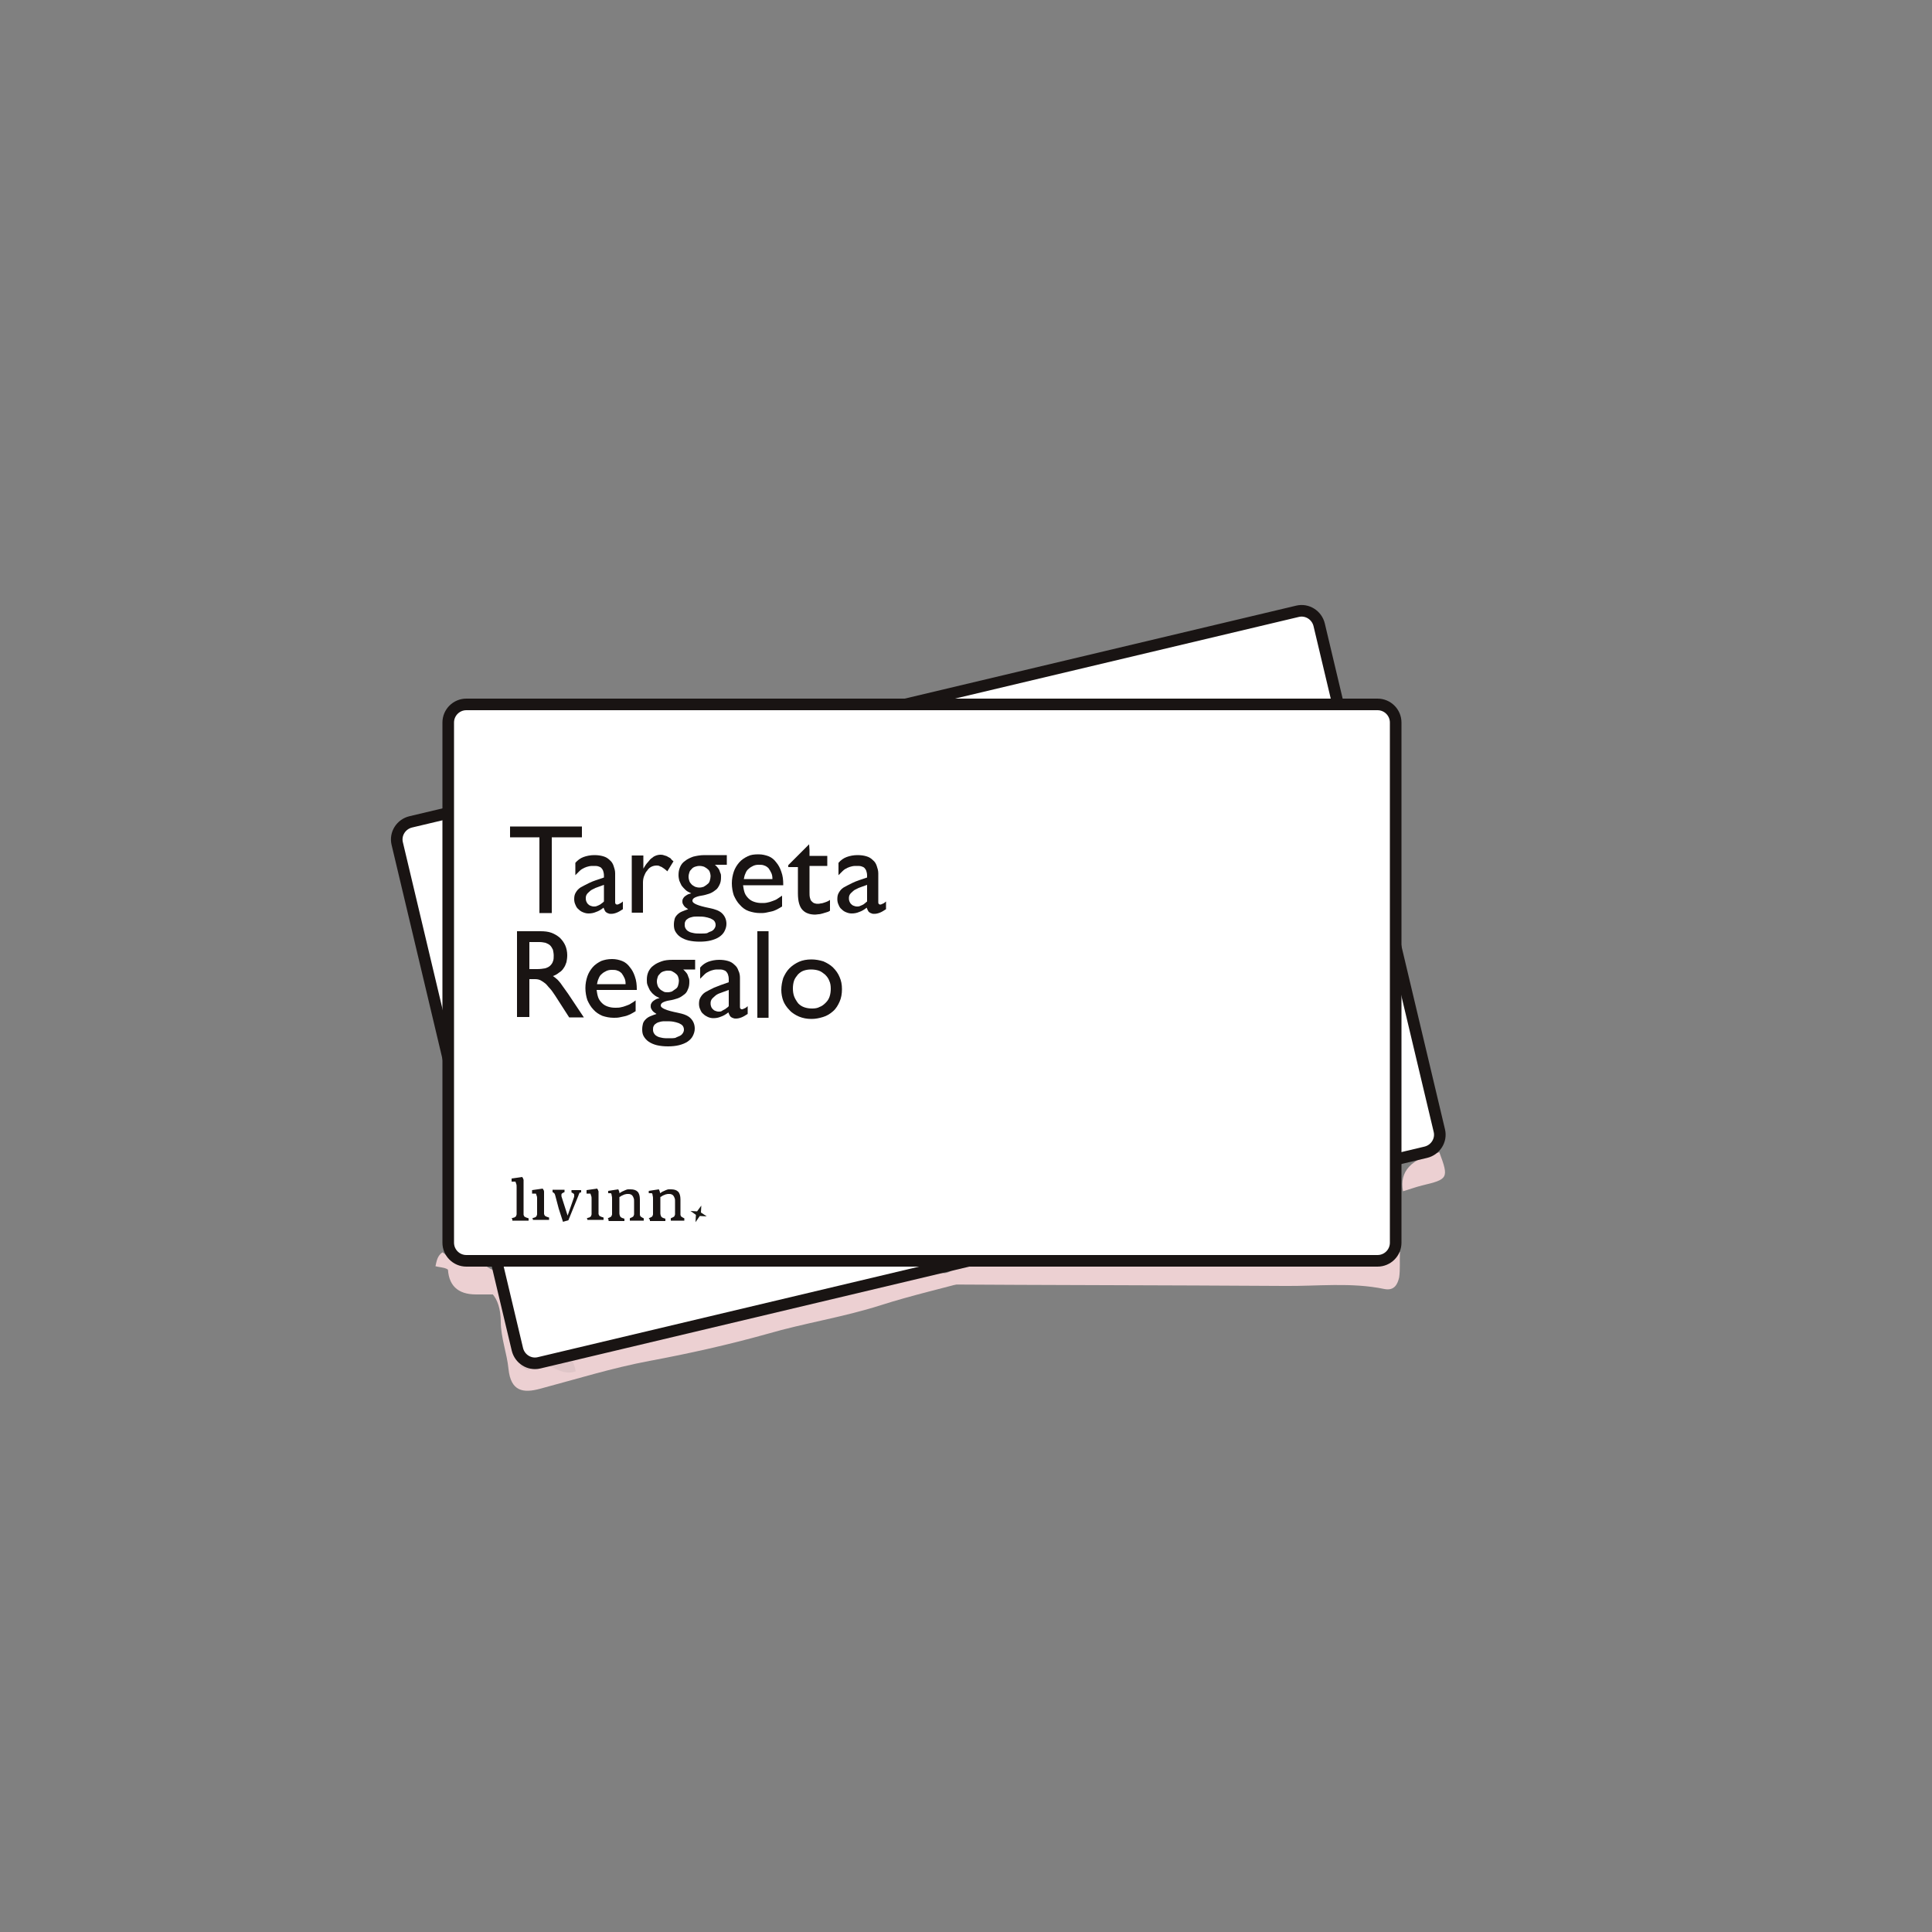 <svg xml:space="preserve" style="enable-background:new 0 0 500 500;" viewBox="0 0 500 500" y="0px" x="0px" xmlns:xlink="http://www.w3.org/1999/xlink" xmlns="http://www.w3.org/2000/svg" id="Capa_1" version="1.1">
<rect x="0" y="0" width="500" height="500" fill="#808080" stroke="none"/>
<style type="text/css">
	.st0{fill:#ECD0D2;}
	.st1{fill:#DFC6C8;}
	.st2{fill:#FFFFFF;}
	.st3{fill:#ECDADB;}
	.st4{fill:#F1E7E6;}
	.st5{fill:#E6E0DE;}
	.st6{fill:#E7D6D6;}
	.st7{fill:#FFFFFF;stroke:#191413;stroke-width:3;stroke-miterlimit:10;}
	.st8{fill:#191413;}
	.st9{fill:#191915;}
</style>
<path d="M363.1,308.3c-1-5.1,2.1-8.5,9.4-10.1c2.5,6.7,2.3,7-4.5,8.6C366.4,307.2,364.8,307.8,363.1,308.3L363.1,308.3z" class="st0"></path>
<path d="M130.4,329c1.2,5.6,2.7,11.3,3.4,17.1c0.6,5.1,2.4,5.8,6.8,4.7c29.5-7.4,58.9-14.5,88.4-21.7
	c2.8-0.7,5.7-1.2,8.6-1.7c4.5,3.5,10.5,1,15.1,3.6c-8.2,2.3-16.7,4.2-24.8,6.8c-9.7,3.1-19.7,4.6-29.3,7.4c-10,2.8-20.3,5.1-30.5,7
	c-9.6,1.8-18.9,4.7-28.3,7.2c-4.4,1.2-7.6,0.7-8.2-5.1c-0.4-4.1-2-8.1-2-12.3c-0.1-6.5-3-9.5-8.8-10c-1.3-0.2-2.6-0.6-4-0.9
	c0.3-3.3-2.3-2.9-4.1-3.4l0,0c0.3-1.4,0.5-2.7,1.8-3.6c1.3,0.7,2.5,3.1,3.9,0c0.7,0,1.5,0.1,2.2,0.1
	C124.3,325.6,126.3,329.6,130.4,329L130.4,329z" class="st0"></path>
<path d="M115.9,327.7h6.2c4.7,0,7.5,2.4,8.2,7.3h-7.1C118.4,335,115.9,332.6,115.9,327.7L115.9,327.7z" class="st0"></path>
<path d="M137.9,353c-0.5,2.8-2.1,1.1-3.3,0.7c0-0.3,0.1-0.6,0.2-0.8C135.8,352.9,136.8,353,137.9,353L137.9,353z" class="st1"></path>
<path d="M133.7,357c-0.1,0.1-0.1,0.2-0.2,0.4C133.5,357.3,133.6,357.1,133.7,357L133.7,357z" class="st1"></path>
<path d="M252,325.2c34.1-0.2,68.3-0.5,102.4-0.8c2.7,0,5.2-0.2,7.9-0.4c-0.1,2.2,0.1,4.5-0.2,6.6
	c-0.4,1.7-1.2,3.5-3.8,3c-8.6-1.8-17.4-0.7-26-0.8c-30.6-0.2-61.1-0.2-91.7-0.4c1-3,4.3-2.3,6.1-3.9
	C248.3,327.3,251.7,328.6,252,325.2L252,325.2z" class="st0"></path>
<path d="M250.3,180.8c10-2.4,20-4.8,30.1-7.2c17.5-4.1,35.2-8,52.6-12.3c4.7-1.1,7-0.6,7.5,4.7
	c0.3,3.8,1.4,7.5,2.5,11.2c1,3.4,0.1,4.1-3.2,4.1c-26.2,0-52.4,0.2-78.6,0.3h-10.6C250.4,181.2,250.4,181,250.3,180.8L250.3,180.8z" class="st2"></path>
<path d="M200.5,334c-0.6,0.2-1.3,0.3-1.9,0.5c-0.7-1.3-1.7-1.3-3-1.1c-6.8,0.6-13.7,1.5-20.6,1.7
	c-10.8,0.3-21.5,0.1-32.2,0.1c-6.7,0-6.8-0.2-7-7.1c25.4,0,50.9-0.1,76.2-0.1c-0.5,2.6-2.7,2.6-4.6,3.1
	C204.9,331.6,201.8,330.6,200.5,334L200.5,334z" class="st3"></path>
<path d="M135.8,327.9c0.2,6.9,0.4,7.1,7,7.1c10.8,0,21.5,0.2,32.2-0.1c6.9-0.2,13.7-0.9,20.6-1.7c1.4-0.1,2.4-0.2,3,1.1
	c-19.3,4.6-38.7,9.3-58.1,14c-2,0.5-2.9-0.1-3.3-2.1c-1.1-5.4-2.4-10.9-3.7-16.2C133.2,328.2,133.8,327.5,135.8,327.9L135.8,327.9z" class="st2"></path>
<path d="M200.5,334c1.3-3.2,4.4-2.4,6.9-3c2-0.5,4.1-0.5,4.6-3.1h12.9c0.1,0.3,0.1,0.5,0.2,0.8
	C216.9,330.4,208.6,332.2,200.5,334L200.5,334z" class="st4"></path>
<path d="M149,354.9c-3.5,1.3-6.1-1.7-9.2-2.2C143.3,352,147.6,347.6,149,354.9z" class="st1"></path>
<path d="M128.5,323.5c2.8-3,7.6-3,10.4,0H128.5z" class="st5"></path>
<path d="M150.4,323.5c1.4-2.9,2.8-2.9,4.2,0H150.4z" class="st5"></path>
<path d="M172.3,323.4c0.2-1,0.5-2,1.8-1.8c1,0.1,1.1,0.9,1.4,1.8H172.3z" class="st5"></path>
<path d="M221.4,185.7c-0.7,1.1-1.4,1.1-2.1,0H221.4z" class="st5"></path>
<rect height="136.2" width="238.4" class="st2" y="186.6" x="119"></rect>
<path d="M289,268.2c-0.1,0.4-0.1,0.7-0.2,1.1c-0.4-0.2-0.7-0.4-1.1-0.6C288.2,268.5,288.6,268.3,289,268.2z" class="st6"></path>
<path d="M106.3,212.7l229.5-54.5c2.5-0.6,5,1,5.6,3.5l31.1,130.9c0.6,2.5-1,5-3.5,5.6l-229.5,54.5c-2.5,0.6-5-1-5.6-3.5
	l-31.1-130.9C102.2,215.8,103.8,213.3,106.3,212.7z" class="st7"></path>
<path d="M120.7,182.3h235.8c2.6,0,4.7,2.1,4.7,4.7v134.6c0,2.6-2.1,4.7-4.7,4.7H120.7c-2.6,0-4.7-2.1-4.7-4.7V187
	C116,184.4,118.1,182.3,120.7,182.3z" class="st7"></path>
<g>
	<path d="M132.4,315.3l0.3-0.1l0.3-0.1c0.1,0,0.2,0,0.2-0.1c0.1,0,0.1-0.1,0.2-0.1c0.1,0,0.1-0.1,0.1-0.1
		s0.1-0.1,0.1-0.2c0-0.1,0.1-0.2,0.1-0.3v-7.1c0-0.3,0-0.6-0.1-0.8c-0.1-0.2-0.1-0.4-0.2-0.6h-1v-0.8l1.4-0.2l1.4-0.2v0.1
		c0,0,0,0.1,0.1,0.1c0,0.1,0,0.1,0.1,0.2c0,0.1,0,0.2,0.1,0.3v9c0,0.1,0,0.2,0.1,0.3c0,0.1,0.1,0.2,0.1,0.2c0,0.1,0.1,0.1,0.1,0.1
		c0.1,0,0.1,0.1,0.2,0.1c0.1,0,0.1,0.1,0.2,0.1l0.3,0.1l0.3,0.1v0.6h-4.2v-0.3L132.4,315.3L132.4,315.3z" class="st8"></path>
	<path d="M137.7,315.3l0.3-0.1l0.3-0.1c0.1,0,0.2,0,0.2-0.1c0.1,0,0.1-0.1,0.2-0.1c0.1,0,0.1-0.1,0.1-0.1
		s0.1-0.1,0.1-0.2c0-0.1,0.1-0.2,0.1-0.3v-4c0-0.3,0-0.6-0.1-0.8c-0.1-0.2-0.1-0.4-0.2-0.6h-1V308l1.4-0.2l1.4-0.2v0.1
		c0,0.1,0,0.1,0.1,0.1c0,0.1,0,0.1,0.1,0.2c0.1,0.1,0,0.2,0.1,0.3v5.8c0,0.1,0,0.2,0.1,0.3c0,0.1,0.1,0.2,0.1,0.2
		c0,0.1,0.1,0.1,0.1,0.1c0.1,0,0.1,0.1,0.2,0.1c0.1,0,0.1,0.1,0.2,0.1l0.3,0.1l0.3,0.1v0.6h-4.2v-0.3L137.7,315.3L137.7,315.3z" class="st8"></path>
	<path d="M143.7,309.4c0-0.1-0.1-0.2-0.1-0.3s-0.1-0.2-0.1-0.2l-0.2-0.2c-0.1-0.1-0.2-0.1-0.3-0.2v-0.6h3.1v0.6
		l-0.2,0.1l-0.2,0.1c-0.1,0.1-0.2,0.1-0.3,0.2c-0.1,0.1-0.1,0.2-0.1,0.3v0.4l0.8,2.5l0.8,2.5l0.8-2.3l0.8-2.3c0-0.1,0.1-0.2,0.1-0.3
		v-0.5c0-0.1,0-0.1-0.1-0.2c0-0.1-0.1-0.1-0.1-0.1l-0.1-0.1l-0.2-0.1l-0.2-0.1v-0.6h2.5v0.6h-0.2c-0.1,0-0.1,0.1-0.2,0.1
		c-0.1,0-0.1,0.1-0.1,0.2c0,0.1-0.1,0.1-0.1,0.2s-0.1,0.2-0.1,0.3l-1.3,3.2l-1.3,3.2l-0.7,0.2l-0.7,0.2l-1.1-3.4L143.7,309.4
		L143.7,309.4z" class="st8"></path>
	<path d="M151.8,315.3l0.3-0.1l0.3-0.1c0.1,0,0.2,0,0.2-0.1c0.1,0,0.1-0.1,0.2-0.1s0.1-0.1,0.1-0.1s0.1-0.1,0.1-0.2
		c0-0.1,0.1-0.2,0.1-0.3v-4c0-0.3,0-0.6-0.1-0.8c-0.1-0.2-0.1-0.4-0.2-0.6h-1V308l1.4-0.2l1.4-0.2v0.1c0,0.1,0,0.1,0.1,0.1
		c0,0.1,0,0.1,0.1,0.2c0,0.1,0,0.2,0.1,0.3v5.8c0,0.1,0,0.2,0.1,0.3c0,0.1,0.1,0.2,0.1,0.2c0,0.1,0.1,0.1,0.1,0.1
		c0.1,0,0.1,0.1,0.2,0.1c0.1,0,0.1,0.1,0.2,0.1l0.3,0.1l0.3,0.1v0.6H152v-0.3L151.8,315.3L151.8,315.3z" class="st8"></path>
	<path d="M157.3,315.3l0.2-0.1l0.2-0.1c0.1,0,0.2-0.1,0.2-0.1c0.1,0,0.1-0.1,0.2-0.1l0.1-0.1c0-0.1,0.1-0.1,0.1-0.2
		c0-0.1,0.1-0.2,0.1-0.3v-4c0-0.3,0-0.6-0.1-0.9c0-0.3-0.1-0.5-0.2-0.6h-0.7v-0.6l1.3-0.2l1.3-0.2c0.1,0.1,0.1,0.3,0.2,0.4
		c0,0.1,0.1,0.3,0.1,0.4v0.2c0.2-0.1,0.3-0.2,0.5-0.3c0.1-0.1,0.3-0.2,0.4-0.2c0.1-0.1,0.3-0.1,0.4-0.2c0.2-0.1,0.3-0.1,0.5-0.2
		c0.2-0.1,0.4-0.1,0.5-0.1h0.6c0.8,0,1.4,0.2,1.8,0.6c0.4,0.4,0.6,1.1,0.6,2v4c0,0.1,0.1,0.2,0.1,0.3c0.1,0.1,0.1,0.2,0.2,0.2
		c0.1,0.1,0.2,0.1,0.3,0.2l0.2,0.1l0.2,0.1v0.6H163v-0.6l0.2-0.1l0.2-0.1c0.1,0,0.2-0.1,0.2-0.1c0.1,0,0.1-0.1,0.2-0.1l0.1-0.1
		c0-0.1,0.1-0.1,0.1-0.2s0.1-0.2,0.1-0.3V311c0-0.4,0-0.7-0.1-0.9c-0.1-0.3-0.2-0.5-0.3-0.6c-0.1-0.2-0.3-0.3-0.5-0.4
		c-0.2-0.1-0.4-0.1-0.6-0.1h-0.4c-0.1,0-0.3,0.1-0.5,0.1c-0.2,0.1-0.3,0.1-0.5,0.2c-0.1,0.1-0.3,0.1-0.4,0.2
		c-0.1,0.1-0.2,0.1-0.3,0.2c-0.1,0-0.2,0.1-0.2,0.1v4.2c0,0.3,0.1,0.6,0.2,0.8c0.1,0.2,0.3,0.3,0.5,0.4l0.3,0.1l0.3,0.1v0.6h-4.1
		v-0.3L157.3,315.3L157.3,315.3z" class="st8"></path>
	<path d="M167.9,315.3l0.2-0.1l0.2-0.1c0.1,0,0.2-0.1,0.2-0.1c0.1,0,0.1-0.1,0.2-0.1l0.1-0.1c0,0,0.1-0.1,0.1-0.2
		c0-0.1,0.1-0.2,0.1-0.3v-4c0-0.3,0-0.6-0.1-0.9c0-0.3-0.1-0.5-0.2-0.6h-0.8v-0.6l1.3-0.2l1.3-0.2c0.1,0.1,0.1,0.3,0.2,0.4
		c0,0.1,0.1,0.3,0.1,0.4v0.2c0.2-0.1,0.3-0.2,0.5-0.3c0.1-0.1,0.3-0.2,0.4-0.2c0.1-0.1,0.3-0.1,0.4-0.2c0.2-0.1,0.3-0.1,0.5-0.2
		c0.2-0.1,0.4-0.1,0.5-0.1h0.6c0.8,0,1.4,0.2,1.8,0.6c0.4,0.4,0.6,1.1,0.6,2v4c0,0.1,0.1,0.2,0.1,0.3c0.1,0.1,0.1,0.2,0.2,0.2
		c0.1,0.1,0.2,0.1,0.3,0.2l0.2,0.1l0.2,0.1v0.6h-3.5v-0.6l0.2-0.1l0.2-0.1c0.1,0,0.2-0.1,0.2-0.1c0.1,0,0.1-0.1,0.2-0.1l0.1-0.1
		c0-0.1,0.1-0.1,0.1-0.2s0.1-0.2,0.1-0.3V311c0-0.4,0-0.7-0.1-0.9c-0.1-0.3-0.2-0.5-0.3-0.6c-0.1-0.2-0.3-0.3-0.5-0.4
		c-0.2-0.1-0.4-0.1-0.6-0.1h-0.4c-0.1,0-0.3,0.1-0.5,0.1c-0.2,0.1-0.3,0.1-0.5,0.2s-0.3,0.1-0.4,0.2c-0.1,0.1-0.2,0.1-0.3,0.2
		c-0.1,0-0.2,0.1-0.2,0.1v4.2c0,0.3,0.1,0.6,0.2,0.8c0.1,0.2,0.3,0.3,0.5,0.4l0.3,0.1l0.3,0.1v0.6h-4v-0.3L167.9,315.3L167.9,315.3z" class="st8"></path>
</g>
<polygon points="182.9,314.8 181.1,314.7 180,316.3 180.1,314.4 178.7,313.4 180.4,313.5 181.5,312 181.4,313.8" class="st9"></polygon>
<g>
	<path d="M150.6,213.9v1.4v1.4h-3.9h-3.9v9.8v9.8h-1.6h-1.6v-9.8v-9.8h-3.8h-3.8v-1.4v-1.4h9.3H150.6z" class="st8"></path>
	<path d="M159.2,226v3.7v3.7c0,0.2,0,0.4,0.1,0.5c0.1,0.1,0.2,0.2,0.4,0.2c0.2,0,0.4-0.1,0.6-0.2s0.6-0.3,0.9-0.6v1v1
		c-0.6,0.4-1.1,0.7-1.6,0.9c-0.5,0.2-1,0.3-1.4,0.3c-0.3,0-0.5,0-0.7-0.1c-0.2-0.1-0.4-0.1-0.6-0.3c-0.2-0.1-0.3-0.3-0.4-0.5
		c-0.1-0.2-0.2-0.4-0.3-0.7c-0.6,0.5-1.3,0.9-1.9,1.1c-0.7,0.3-1.3,0.4-2,0.4c-0.5,0-0.9-0.1-1.4-0.3s-0.8-0.4-1.2-0.8
		c-0.4-0.3-0.6-0.7-0.8-1.2c-0.2-0.4-0.3-0.9-0.3-1.4c0-0.7,0.1-1.2,0.4-1.7s0.6-0.9,1.2-1.3c0.5-0.3,1.3-0.7,2.3-1.2
		s2.3-0.9,3.8-1.4V227v-0.4c0-0.5-0.1-0.9-0.2-1.2c-0.1-0.3-0.3-0.6-0.5-0.8c-0.2-0.2-0.5-0.3-0.8-0.4c-0.3-0.1-0.7-0.1-1.2-0.1
		c-0.4,0-0.8,0-1.2,0.1c-0.4,0.1-0.8,0.2-1.2,0.4c-0.4,0.2-0.8,0.4-1.2,0.8s-0.7,0.7-1.1,1.1v-1.6v-1.6c0.6-0.7,1.3-1.2,2.1-1.5
		c0.8-0.3,1.8-0.5,2.8-0.5c0.9,0,1.6,0.1,2.3,0.3s1.2,0.5,1.7,1c0.5,0.4,0.8,0.9,1,1.5S159.2,225.3,159.2,226z M155.1,234.2
		c0.2-0.1,0.4-0.2,0.6-0.4c0.2-0.1,0.4-0.3,0.6-0.5v-2.1V229c-0.9,0.3-1.6,0.6-2.2,0.8c-0.6,0.3-1.1,0.5-1.4,0.8
		c-0.3,0.3-0.6,0.5-0.8,0.8c-0.2,0.3-0.3,0.6-0.3,1c0,0.3,0,0.5,0.1,0.8c0.1,0.2,0.2,0.5,0.4,0.7c0.2,0.2,0.4,0.4,0.7,0.5
		s0.5,0.2,0.9,0.2c0.2,0,0.5,0,0.7-0.1C154.7,234.4,154.9,234.3,155.1,234.2z" class="st8"></path>
	<path d="M174.3,222.9l-0.8,1.3l-0.8,1.3c-0.2-0.2-0.4-0.4-0.7-0.6c-0.2-0.2-0.5-0.3-0.7-0.5c-0.3-0.1-0.5-0.2-0.7-0.3
		c-0.2-0.1-0.5-0.1-0.7-0.1c-0.4,0-0.9,0.1-1.3,0.3c-0.4,0.2-0.8,0.5-1.1,1c-0.4,0.4-0.6,0.9-0.8,1.4c-0.2,0.5-0.3,1.1-0.3,1.7v3.9
		v3.9H165h-1.5v-7.4v-7.4h1.5h1.5v1.7v1.7c0.4-0.7,0.8-1.3,1.2-1.7c0.4-0.5,0.7-0.9,1.1-1.1c0.3-0.3,0.7-0.5,1-0.6
		c0.3-0.1,0.7-0.2,1-0.2c0.3,0,0.6,0,0.9,0.1c0.3,0.1,0.6,0.2,0.9,0.3c0.3,0.2,0.6,0.3,0.9,0.5C173.8,222.5,174,222.7,174.3,222.9z" class="st8"></path>
	<path d="M188.1,223.8h-1.5H185c0.3,0.2,0.5,0.5,0.7,0.7c0.2,0.2,0.4,0.5,0.5,0.8c0.1,0.3,0.2,0.6,0.3,0.8
		s0.1,0.6,0.1,0.9c0,0.8-0.1,1.4-0.4,2s-0.6,1.1-1.1,1.4c-0.5,0.4-1,0.7-1.6,0.9c-0.6,0.2-1.3,0.4-2,0.5c-0.7,0.1-1.3,0.3-1.7,0.5
		c-0.4,0.2-0.6,0.5-0.6,0.8c0,0.4,0.4,0.7,1.1,1c0.7,0.3,1.8,0.6,3.3,0.9c1.5,0.3,2.6,0.7,3.3,1.4c0.7,0.7,1.1,1.6,1.1,2.7
		c0,0.7-0.2,1.3-0.5,1.9c-0.3,0.6-0.8,1.1-1.4,1.5c-0.6,0.4-1.4,0.7-2.2,0.9c-0.8,0.2-1.8,0.3-2.8,0.3c-1.1,0-2-0.1-2.9-0.3
		c-0.8-0.2-1.5-0.5-2.1-0.9s-1-0.9-1.3-1.4s-0.4-1.1-0.4-1.8c0-0.6,0.1-1.1,0.2-1.5s0.4-0.8,0.7-1.1c0.3-0.3,0.7-0.6,1.2-0.8
		c0.5-0.2,1-0.4,1.6-0.6c-0.5-0.3-0.9-0.6-1.1-0.9c-0.2-0.3-0.4-0.6-0.4-1c0-0.3,0-0.5,0.1-0.7c0.1-0.2,0.2-0.4,0.4-0.6
		c0.2-0.2,0.4-0.3,0.7-0.5c0.3-0.2,0.7-0.3,1.1-0.4c-0.6-0.3-1.1-0.5-1.5-0.9s-0.7-0.7-1-1.1c-0.2-0.4-0.4-0.8-0.6-1.3
		c-0.1-0.4-0.2-0.9-0.2-1.4c0-0.8,0.1-1.4,0.4-2.1s0.7-1.2,1.3-1.6c0.6-0.5,1.3-0.8,2.1-1.1c0.8-0.2,1.8-0.4,2.9-0.4h2.9h2.9v1.1
		V223.8z M184.1,241c0.4-0.2,0.6-0.4,0.8-0.7c0.2-0.3,0.3-0.6,0.3-0.9c0-0.4-0.1-0.7-0.3-1c-0.2-0.3-0.6-0.5-1-0.7
		c-0.5-0.2-1-0.3-1.5-0.4c-0.6-0.1-1.2-0.1-1.9-0.1c-0.5,0-0.9,0-1.3,0.1c-0.4,0.1-0.8,0.2-1.1,0.4c-0.3,0.2-0.6,0.4-0.7,0.7
		c-0.2,0.3-0.2,0.6-0.2,1c0,0.4,0.1,0.7,0.3,1c0.2,0.3,0.4,0.5,0.8,0.7c0.3,0.2,0.8,0.3,1.3,0.4c0.5,0.1,1.1,0.1,1.7,0.1
		c0.7,0,1.2,0,1.7-0.1C183.3,241.3,183.8,241.1,184.1,241z M183.1,228.8c0.3-0.2,0.5-0.5,0.6-0.9c0.1-0.3,0.2-0.8,0.2-1.2
		c0-0.3-0.1-0.7-0.2-1s-0.3-0.6-0.6-0.8c-0.3-0.3-0.6-0.4-0.9-0.6c-0.3-0.1-0.7-0.2-1.2-0.2c-0.4,0-0.8,0.1-1.1,0.2
		c-0.3,0.1-0.7,0.3-0.9,0.6c-0.3,0.3-0.5,0.5-0.6,0.9c-0.1,0.3-0.2,0.7-0.2,1.1c0,0.4,0.1,0.8,0.2,1.1c0.1,0.3,0.3,0.6,0.6,0.9
		c0.3,0.3,0.6,0.4,0.9,0.6c0.3,0.1,0.7,0.2,1.1,0.2c0.4,0,0.8-0.1,1.1-0.2C182.6,229.2,182.9,229,183.1,228.8z" class="st8"></path>
	<path d="M202.7,228.9v0.1v0.1h-5.2h-5.2c0.1,0.7,0.2,1.3,0.4,1.9c0.2,0.6,0.6,1.1,1,1.5c0.4,0.4,0.9,0.7,1.5,0.9
		c0.6,0.2,1.2,0.3,1.9,0.3c0.5,0,1,0,1.4-0.1c0.5-0.1,0.9-0.2,1.4-0.4c0.5-0.2,0.9-0.3,1.3-0.6s0.8-0.5,1.2-0.8v1.4v1.4
		c-0.5,0.3-1,0.6-1.4,0.8s-0.9,0.4-1.4,0.5c-0.4,0.1-0.9,0.2-1.4,0.3c-0.5,0.1-1,0.1-1.5,0.1c-1,0-2-0.2-2.9-0.5s-1.7-0.9-2.3-1.6
		c-0.7-0.7-1.2-1.6-1.6-2.5c-0.3-0.9-0.5-2-0.5-3.1c0-1.1,0.2-2.1,0.5-3c0.3-0.9,0.8-1.7,1.4-2.4c0.6-0.7,1.4-1.2,2.2-1.6
		s1.7-0.5,2.8-0.5c1,0,1.8,0.2,2.6,0.5c0.8,0.3,1.5,0.9,2,1.6c0.6,0.7,1,1.5,1.3,2.4C202.6,226.7,202.7,227.7,202.7,228.9z
		 M199.9,227.4c0-0.6-0.1-1.1-0.3-1.5s-0.4-0.8-0.7-1.2c-0.3-0.3-0.7-0.6-1.1-0.7c-0.4-0.2-0.9-0.2-1.5-0.2c-0.5,0-1,0.1-1.4,0.3
		c-0.4,0.2-0.8,0.4-1.2,0.8c-0.4,0.3-0.6,0.7-0.8,1.2c-0.2,0.4-0.3,0.9-0.4,1.4h3.7H199.9z" class="st8"></path>
	<path d="M209.4,218.5L209.4,218.5L209.4,218.5l0.1,1.5v1.5h2.3h2.3v1.3v1.3h-2.3h-2.3v3.4v3.4c0,0.6,0,1,0.1,1.4
		c0.1,0.4,0.2,0.7,0.4,0.9c0.2,0.2,0.4,0.4,0.6,0.5c0.3,0.1,0.6,0.2,0.9,0.2c0.3,0,0.6,0,0.9-0.1c0.3,0,0.6-0.1,0.9-0.2
		c0.3-0.1,0.6-0.2,0.8-0.3c0.3-0.1,0.5-0.3,0.7-0.4v1.4v1.4c-0.3,0.2-0.5,0.3-0.9,0.4c-0.3,0.1-0.6,0.2-1,0.3
		c-0.4,0.1-0.7,0.2-1,0.2c-0.3,0-0.6,0.1-0.9,0.1c-0.7,0-1.4-0.1-1.9-0.3c-0.6-0.2-1-0.5-1.4-0.9c-0.4-0.4-0.7-1-0.9-1.7
		c-0.2-0.7-0.3-1.6-0.3-2.6v-3.4v-3.4h-1.3H204V224v-0.1l2.7-2.7L209.4,218.5z" class="st8"></path>
	<path d="M227.3,226v3.7v3.7c0,0.2,0,0.4,0.1,0.5s0.2,0.2,0.4,0.2c0.2,0,0.4-0.1,0.6-0.2c0.3-0.1,0.6-0.3,0.9-0.6v1v1
		c-0.6,0.4-1.1,0.7-1.6,0.9c-0.5,0.2-1,0.3-1.4,0.3c-0.3,0-0.5,0-0.7-0.1c-0.2-0.1-0.4-0.1-0.6-0.3c-0.2-0.1-0.3-0.3-0.4-0.5
		c-0.1-0.2-0.2-0.4-0.3-0.7c-0.6,0.5-1.3,0.9-1.9,1.1c-0.7,0.3-1.3,0.4-2,0.4c-0.5,0-0.9-0.1-1.4-0.3s-0.8-0.4-1.2-0.8
		c-0.4-0.3-0.6-0.7-0.8-1.2c-0.2-0.4-0.3-0.9-0.3-1.4c0-0.7,0.1-1.2,0.4-1.7s0.6-0.9,1.2-1.3c0.5-0.3,1.3-0.7,2.3-1.2
		s2.3-0.9,3.8-1.4V227v-0.4c0-0.5-0.1-0.9-0.2-1.2c-0.1-0.3-0.3-0.6-0.5-0.8c-0.2-0.2-0.5-0.3-0.8-0.4c-0.3-0.1-0.7-0.1-1.2-0.1
		c-0.4,0-0.8,0-1.2,0.1c-0.4,0.1-0.8,0.2-1.2,0.4c-0.4,0.2-0.8,0.4-1.2,0.8s-0.7,0.7-1.1,1.1v-1.6v-1.6c0.6-0.7,1.3-1.2,2.1-1.5
		c0.8-0.3,1.8-0.5,2.8-0.5c0.9,0,1.6,0.1,2.3,0.3s1.2,0.5,1.7,1c0.5,0.4,0.8,0.9,1,1.5S227.3,225.3,227.3,226z M223.2,234.2
		c0.2-0.1,0.4-0.2,0.6-0.4s0.4-0.3,0.6-0.5v-2.1V229c-0.9,0.3-1.6,0.6-2.2,0.8c-0.6,0.3-1.1,0.5-1.4,0.8c-0.3,0.3-0.6,0.5-0.8,0.8
		c-0.2,0.3-0.3,0.6-0.3,1c0,0.3,0,0.5,0.1,0.8c0.1,0.2,0.2,0.5,0.4,0.7c0.2,0.2,0.4,0.4,0.7,0.5s0.5,0.2,0.9,0.2
		c0.2,0,0.5,0,0.7-0.1C222.7,234.4,223,234.3,223.2,234.2z" class="st8"></path>
	<path d="M139.9,241c1,0,2,0.1,2.8,0.4c0.8,0.3,1.5,0.7,2.2,1.3c0.6,0.6,1.1,1.3,1.4,2c0.3,0.7,0.5,1.6,0.5,2.5
		c0,0.7-0.1,1.3-0.2,1.8c-0.2,0.6-0.4,1.1-0.7,1.5c-0.3,0.5-0.7,0.9-1.2,1.2c-0.5,0.4-1,0.7-1.6,0.9c0.3,0.2,0.7,0.5,0.9,0.7
		c0.3,0.2,0.5,0.5,0.7,0.7c0.2,0.2,0.5,0.6,0.9,1.2c0.4,0.5,0.9,1.3,1.5,2.1l2,3l2,3h-1.9h-1.9l-1.8-2.8l-1.8-2.8
		c-0.5-0.7-0.9-1.4-1.4-1.9s-0.8-1-1.2-1.3c-0.4-0.3-0.8-0.6-1.2-0.8s-0.9-0.3-1.4-0.3h-0.7H137v4.9v4.9h-1.6h-1.6v-11.2V241h3.1
		H139.9z M137,250.8h1h1c0.8,0,1.5-0.1,2.1-0.2c0.6-0.2,1-0.4,1.3-0.7c0.3-0.3,0.6-0.7,0.7-1.1c0.2-0.4,0.2-1,0.2-1.5
		c0-0.5-0.1-1-0.2-1.5c-0.2-0.4-0.4-0.8-0.7-1.1c-0.3-0.3-0.7-0.5-1.2-0.7c-0.5-0.1-1-0.2-1.6-0.2h-1.4H137v3.5V250.8z" class="st8"></path>
	<path d="M164.8,256v0.1v0.1h-5.2h-5.2c0.1,0.7,0.2,1.3,0.4,1.9c0.2,0.6,0.6,1.1,1,1.5c0.4,0.4,0.9,0.7,1.5,0.9
		s1.2,0.3,1.9,0.3c0.5,0,1,0,1.4-0.1c0.5-0.1,0.9-0.2,1.4-0.4c0.5-0.2,0.9-0.3,1.3-0.6c0.4-0.2,0.8-0.5,1.2-0.8v1.4v1.4
		c-0.5,0.3-1,0.6-1.4,0.8c-0.5,0.2-0.9,0.4-1.4,0.5c-0.4,0.1-0.9,0.2-1.4,0.3c-0.5,0.1-1,0.1-1.5,0.1c-1,0-2-0.2-2.9-0.5
		c-0.9-0.4-1.7-0.9-2.3-1.6c-0.7-0.7-1.2-1.6-1.6-2.5c-0.3-0.9-0.5-2-0.5-3.1c0-1.1,0.2-2.1,0.5-3c0.3-0.9,0.8-1.7,1.4-2.4
		c0.6-0.7,1.4-1.2,2.2-1.6c0.8-0.3,1.7-0.5,2.8-0.5c1,0,1.8,0.2,2.6,0.5c0.8,0.3,1.5,0.9,2,1.6c0.6,0.7,1,1.5,1.3,2.4
		C164.7,253.8,164.8,254.9,164.8,256z M161.9,254.6c0-0.6-0.1-1.1-0.3-1.5c-0.2-0.4-0.4-0.8-0.7-1.2c-0.3-0.3-0.7-0.6-1.1-0.7
		c-0.4-0.2-0.9-0.2-1.5-0.2c-0.5,0-1,0.1-1.4,0.3c-0.4,0.2-0.8,0.4-1.2,0.8c-0.4,0.3-0.6,0.7-0.8,1.2c-0.2,0.4-0.3,0.9-0.4,1.4h3.7
		H161.9z" class="st8"></path>
	<path d="M179.8,250.9h-1.5h-1.5c0.3,0.2,0.5,0.5,0.7,0.7c0.2,0.2,0.4,0.5,0.5,0.8c0.1,0.3,0.2,0.6,0.3,0.8
		c0.1,0.3,0.1,0.6,0.1,0.9c0,0.8-0.1,1.4-0.4,2c-0.2,0.6-0.6,1.1-1.1,1.4c-0.5,0.4-1,0.7-1.6,0.9c-0.6,0.2-1.3,0.4-2,0.5
		c-0.7,0.1-1.3,0.3-1.7,0.5c-0.4,0.2-0.6,0.5-0.6,0.8c0,0.4,0.4,0.7,1.1,1s1.8,0.6,3.3,0.9c1.5,0.3,2.6,0.7,3.3,1.4
		c0.7,0.7,1.1,1.6,1.1,2.7c0,0.7-0.2,1.3-0.5,1.9c-0.3,0.6-0.8,1.1-1.4,1.5c-0.6,0.4-1.4,0.7-2.2,0.9c-0.8,0.2-1.8,0.3-2.8,0.3
		c-1.1,0-2-0.1-2.9-0.3c-0.8-0.2-1.5-0.5-2.1-0.9s-1-0.9-1.3-1.4s-0.4-1.1-0.4-1.8c0-0.6,0.1-1.1,0.2-1.5s0.4-0.8,0.7-1.1
		c0.3-0.3,0.7-0.6,1.2-0.8s1-0.4,1.6-0.6c-0.5-0.3-0.9-0.6-1.1-0.9c-0.2-0.3-0.4-0.6-0.4-1c0-0.3,0-0.5,0.1-0.7
		c0.1-0.2,0.2-0.4,0.4-0.6c0.2-0.2,0.4-0.3,0.7-0.5c0.3-0.2,0.7-0.3,1.1-0.4c-0.6-0.3-1.1-0.5-1.5-0.9c-0.4-0.3-0.7-0.7-1-1.1
		c-0.2-0.4-0.4-0.8-0.6-1.3s-0.2-0.9-0.2-1.4c0-0.8,0.1-1.4,0.4-2.1c0.3-0.6,0.7-1.2,1.3-1.6c0.6-0.5,1.3-0.8,2.1-1.1
		s1.8-0.4,2.9-0.4h2.9h2.9v1.1V250.9z M175.9,268.1c0.4-0.2,0.6-0.4,0.8-0.7c0.2-0.3,0.3-0.6,0.3-0.9c0-0.4-0.1-0.7-0.3-1
		c-0.2-0.3-0.6-0.5-1-0.7c-0.5-0.2-1-0.3-1.5-0.4c-0.6-0.1-1.2-0.1-1.9-0.1c-0.5,0-0.9,0-1.3,0.1s-0.8,0.2-1.1,0.4
		c-0.3,0.2-0.6,0.4-0.7,0.7c-0.2,0.3-0.2,0.6-0.2,1c0,0.4,0.1,0.7,0.3,1c0.2,0.3,0.4,0.5,0.8,0.7c0.3,0.2,0.8,0.3,1.3,0.4
		c0.5,0.1,1.1,0.1,1.7,0.1c0.7,0,1.2,0,1.7-0.1C175.1,268.4,175.5,268.3,175.9,268.1z M174.9,255.9c0.3-0.2,0.5-0.5,0.6-0.9
		c0.1-0.3,0.2-0.8,0.2-1.2c0-0.3-0.1-0.7-0.2-1s-0.3-0.6-0.6-0.8c-0.3-0.3-0.6-0.4-0.9-0.6s-0.7-0.2-1.2-0.2c-0.4,0-0.8,0.1-1.1,0.2
		s-0.7,0.3-0.9,0.6c-0.3,0.3-0.5,0.5-0.6,0.9c-0.1,0.3-0.2,0.7-0.2,1.1c0,0.4,0.1,0.8,0.2,1.1c0.1,0.3,0.3,0.6,0.6,0.9
		c0.3,0.3,0.6,0.4,0.9,0.6s0.7,0.2,1.1,0.2c0.4,0,0.8-0.1,1.1-0.2C174.3,256.3,174.6,256.1,174.9,255.9z" class="st8"></path>
	<path d="M191.5,253.1v3.7v3.7c0,0.2,0,0.4,0.1,0.5c0.1,0.1,0.2,0.2,0.4,0.2c0.2,0,0.4-0.1,0.6-0.2
		c0.3-0.1,0.6-0.3,0.9-0.6v1v1c-0.6,0.4-1.1,0.7-1.6,0.9c-0.5,0.2-1,0.3-1.4,0.3c-0.3,0-0.5,0-0.7-0.1c-0.2-0.1-0.4-0.1-0.6-0.3
		c-0.2-0.1-0.3-0.3-0.4-0.5c-0.1-0.2-0.2-0.4-0.3-0.7c-0.6,0.5-1.3,0.9-1.9,1.1c-0.7,0.3-1.3,0.4-2,0.4c-0.5,0-0.9-0.1-1.4-0.3
		c-0.4-0.2-0.8-0.4-1.2-0.8c-0.4-0.3-0.6-0.7-0.8-1.2c-0.2-0.4-0.3-0.9-0.3-1.4c0-0.7,0.1-1.2,0.4-1.7c0.3-0.5,0.6-0.9,1.2-1.3
		c0.5-0.3,1.3-0.7,2.3-1.2c1-0.4,2.3-0.9,3.8-1.4v-0.4v-0.4c0-0.5-0.1-0.9-0.2-1.2c-0.1-0.3-0.3-0.6-0.5-0.8
		c-0.2-0.2-0.5-0.3-0.8-0.4c-0.3-0.1-0.7-0.1-1.2-0.1c-0.4,0-0.8,0-1.2,0.1c-0.4,0.1-0.8,0.2-1.2,0.4c-0.4,0.2-0.8,0.4-1.2,0.8
		s-0.7,0.7-1.1,1.1V252v-1.6c0.6-0.7,1.3-1.2,2.1-1.5c0.8-0.3,1.8-0.5,2.8-0.5c0.9,0,1.6,0.1,2.3,0.3c0.7,0.2,1.2,0.5,1.7,1
		c0.5,0.4,0.8,0.9,1,1.5C191.4,251.8,191.5,252.4,191.5,253.1z M187.4,261.3c0.2-0.1,0.4-0.2,0.6-0.4c0.2-0.1,0.4-0.3,0.6-0.5v-2.1
		v-2.1c-0.9,0.3-1.6,0.6-2.2,0.8s-1.1,0.5-1.4,0.8c-0.3,0.3-0.6,0.5-0.8,0.8c-0.2,0.3-0.3,0.6-0.3,1c0,0.3,0,0.5,0.1,0.8
		s0.2,0.5,0.4,0.7c0.2,0.2,0.4,0.4,0.7,0.5s0.5,0.2,0.9,0.2c0.2,0,0.5,0,0.7-0.1C187,261.5,187.2,261.4,187.4,261.3z" class="st8"></path>
	<path d="M198.9,241v11.2v11.2h-1.5H196v-11.2V241h1.5H198.9z" class="st8"></path>
	<path d="M215.6,261.7c-0.8,0.7-1.6,1.2-2.6,1.5s-1.9,0.5-3,0.5c-1.2,0-2.2-0.2-3.2-0.6c-0.9-0.4-1.8-0.9-2.5-1.7
		c-0.7-0.7-1.3-1.6-1.6-2.4s-0.5-1.8-0.5-2.8c0-1.1,0.2-2.1,0.5-3.1c0.4-0.9,0.9-1.8,1.6-2.5c0.7-0.7,1.6-1.3,2.5-1.7s2-0.6,3.2-0.6
		c1.1,0,2.1,0.2,3.1,0.5c0.9,0.4,1.8,0.9,2.5,1.6c0.7,0.7,1.3,1.5,1.7,2.5c0.4,0.9,0.6,1.9,0.6,3.1c0,1.2-0.2,2.3-0.6,3.2
		S216.4,261,215.6,261.7z M206.6,259.7c0.5,0.5,1,0.8,1.6,1c0.6,0.2,1.2,0.3,2,0.3c0.7,0,1.4-0.1,1.9-0.4c0.6-0.2,1.1-0.6,1.6-1.1
		c0.5-0.5,0.8-1,1-1.6s0.3-1.3,0.3-2c0-0.8-0.1-1.5-0.4-2.1c-0.2-0.6-0.6-1.1-1.1-1.6c-0.5-0.4-1-0.8-1.6-1c-0.6-0.2-1.3-0.3-2-0.3
		c-0.7,0-1.3,0.1-1.9,0.3c-0.6,0.2-1.1,0.6-1.5,1c-0.4,0.5-0.8,1-1,1.6c-0.2,0.6-0.3,1.3-0.3,2c0,0.8,0.1,1.4,0.3,2
		S206.2,259.2,206.6,259.7z" class="st8"></path>
</g>
</svg>
